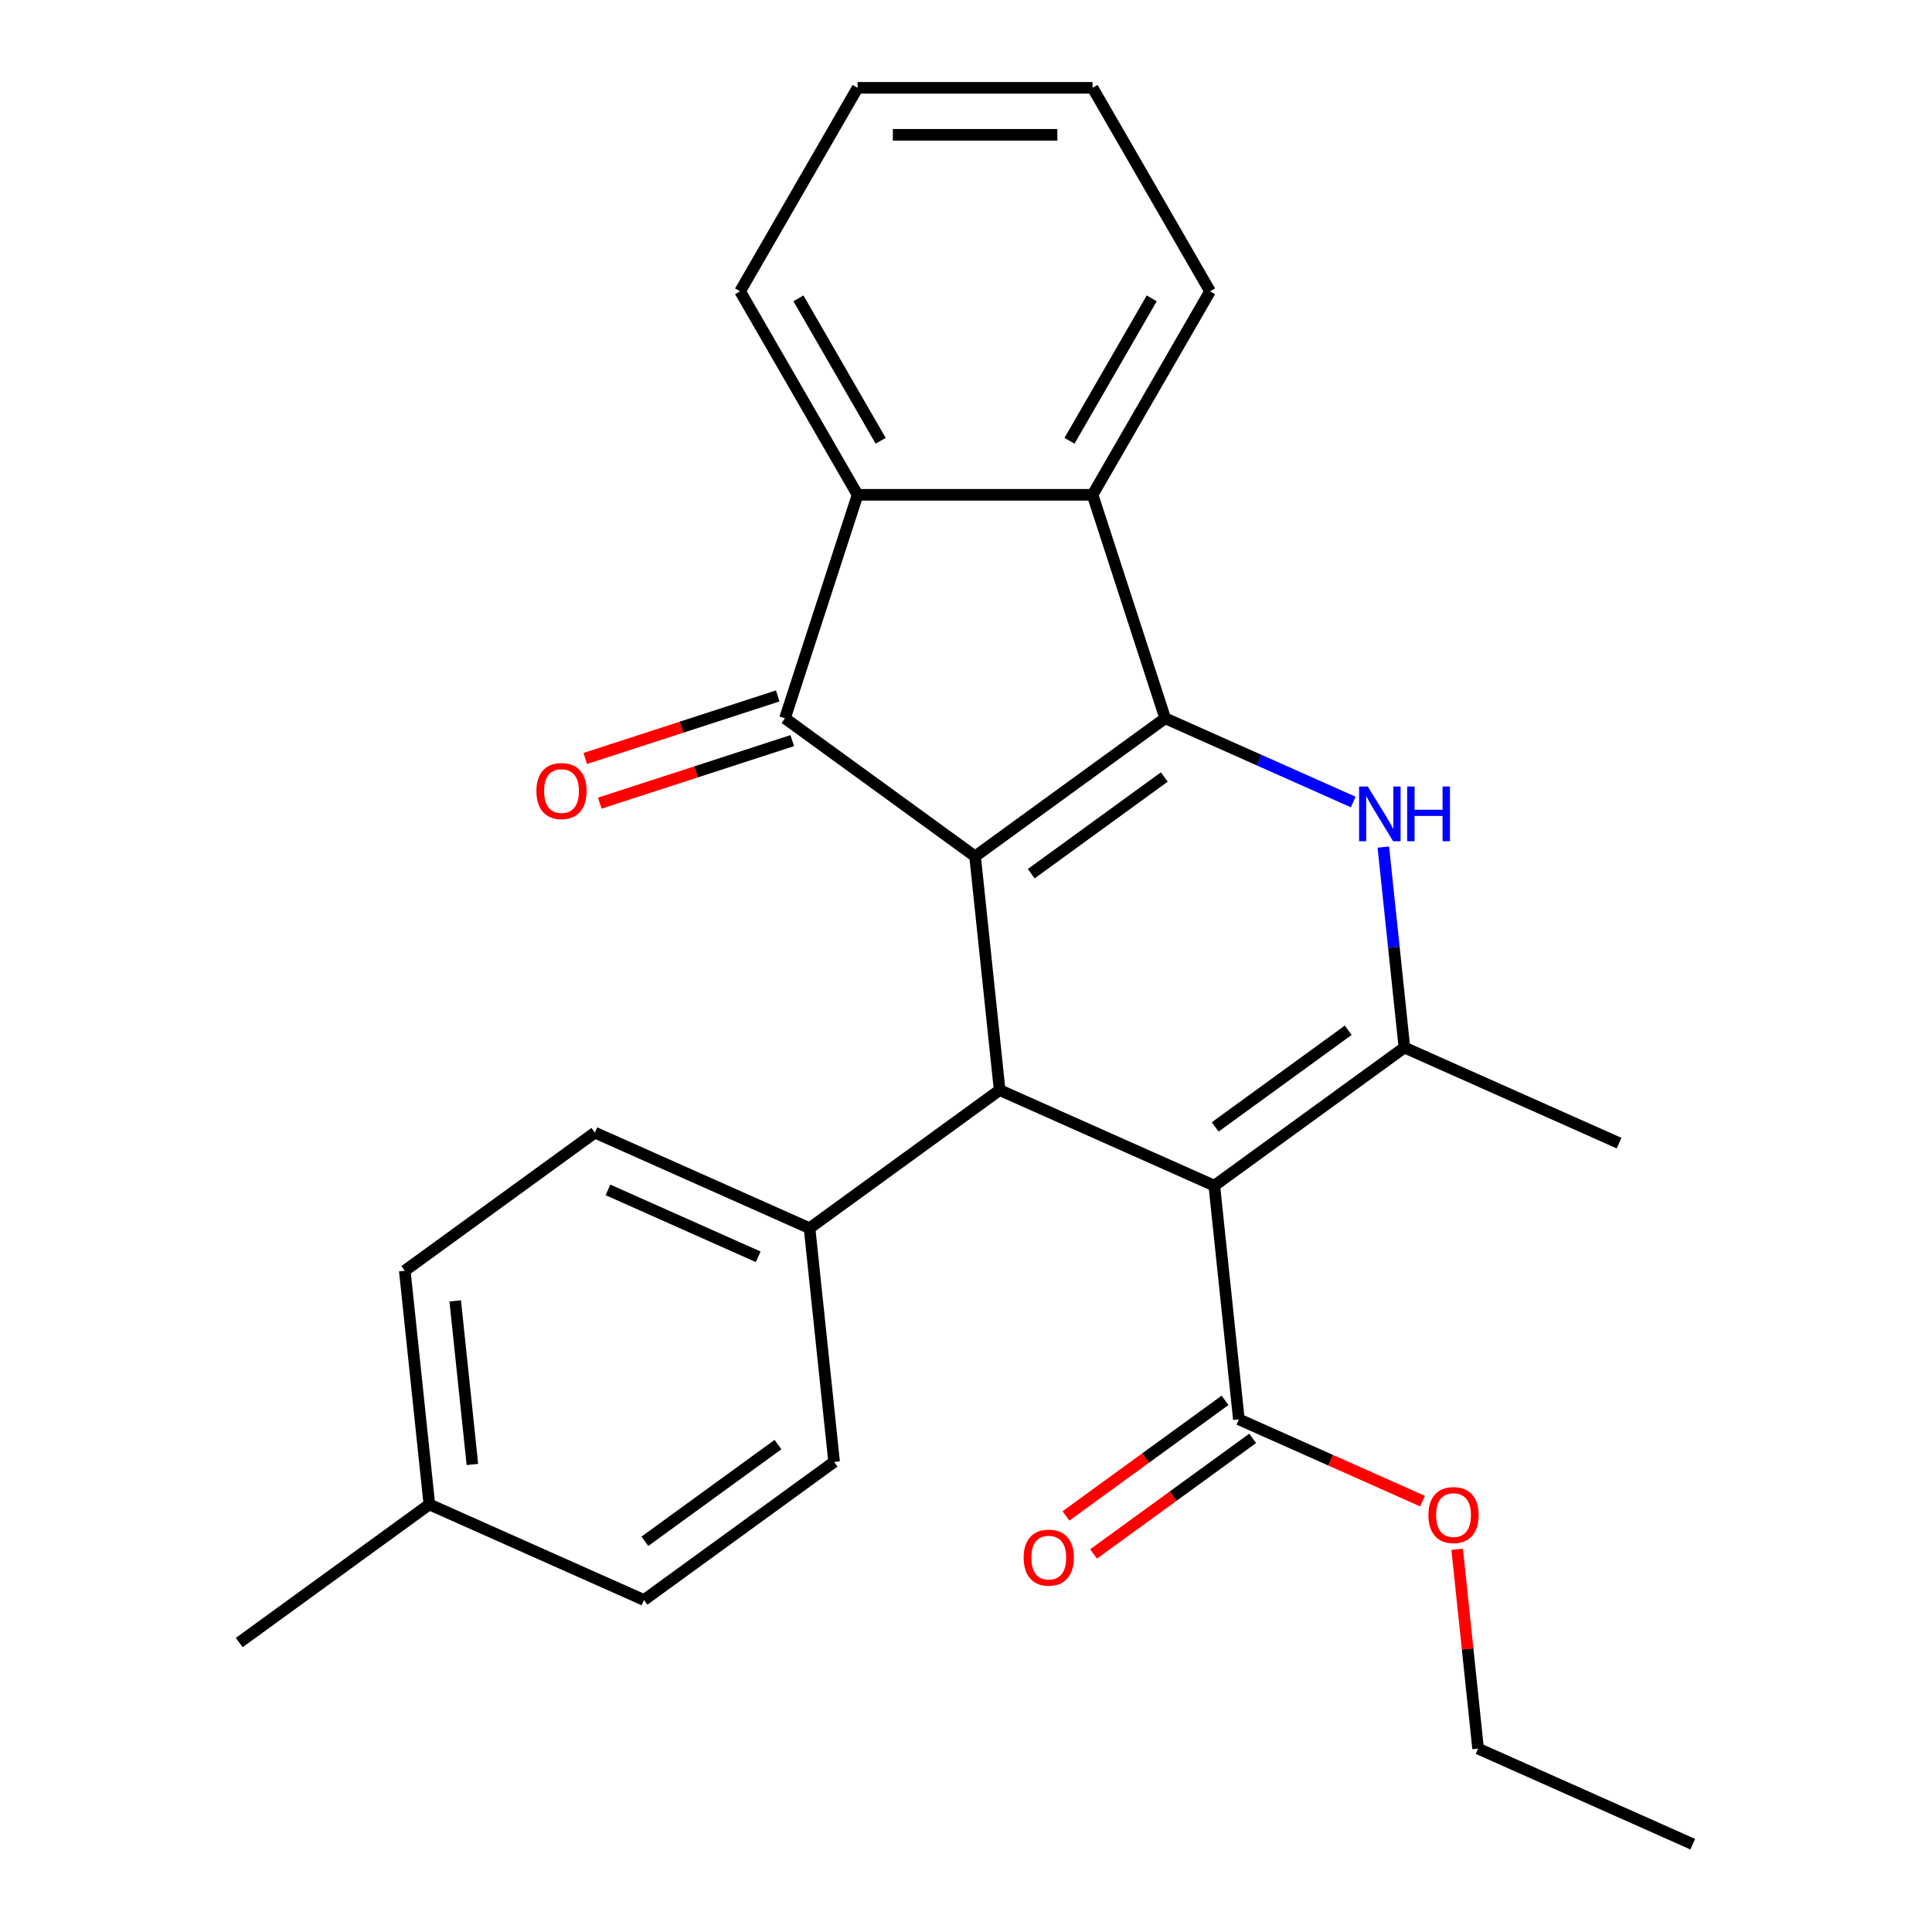 <?xml version='1.0' encoding='iso-8859-1'?>
<svg version='1.1' baseProfile='full'
              xmlns='http://www.w3.org/2000/svg'
                      xmlns:rdkit='http://www.rdkit.org/xml'
                      xmlns:xlink='http://www.w3.org/1999/xlink'
                  xml:space='preserve'
width='1000px' height='1000px' viewBox='0 0 1000 1000'>
<!-- END OF HEADER -->
<rect style='opacity:1.0;fill:#FFFFFF;stroke:none' width='1000' height='1000' x='0' y='0'> </rect>
<path class='bond-0' d='M 504.702,443.27 L 603.097,371.782' style='fill:none;fill-rule:evenodd;stroke:#000000;stroke-width:6px;stroke-linecap:butt;stroke-linejoin:miter;stroke-opacity:1' />
<path class='bond-0' d='M 533.759,452.226 L 602.635,402.184' style='fill:none;fill-rule:evenodd;stroke:#000000;stroke-width:6px;stroke-linecap:butt;stroke-linejoin:miter;stroke-opacity:1' />
<path class='bond-3' d='M 504.702,443.27 L 406.307,371.782' style='fill:none;fill-rule:evenodd;stroke:#000000;stroke-width:6px;stroke-linecap:butt;stroke-linejoin:miter;stroke-opacity:1' />
<path class='bond-4' d='M 504.702,443.27 L 517.415,564.227' style='fill:none;fill-rule:evenodd;stroke:#000000;stroke-width:6px;stroke-linecap:butt;stroke-linejoin:miter;stroke-opacity:1' />
<path class='bond-2' d='M 603.097,371.782 L 651.761,393.448' style='fill:none;fill-rule:evenodd;stroke:#000000;stroke-width:6px;stroke-linecap:butt;stroke-linejoin:miter;stroke-opacity:1' />
<path class='bond-2' d='M 651.761,393.448 L 700.424,415.115' style='fill:none;fill-rule:evenodd;stroke:#0000FF;stroke-width:6px;stroke-linecap:butt;stroke-linejoin:miter;stroke-opacity:1' />
<path class='bond-6' d='M 603.097,371.782 L 565.513,256.112' style='fill:none;fill-rule:evenodd;stroke:#000000;stroke-width:6px;stroke-linecap:butt;stroke-linejoin:miter;stroke-opacity:1' />
<path class='bond-1' d='M 628.523,613.695 L 517.415,564.227' style='fill:none;fill-rule:evenodd;stroke:#000000;stroke-width:6px;stroke-linecap:butt;stroke-linejoin:miter;stroke-opacity:1' />
<path class='bond-5' d='M 628.523,613.695 L 726.918,542.207' style='fill:none;fill-rule:evenodd;stroke:#000000;stroke-width:6px;stroke-linecap:butt;stroke-linejoin:miter;stroke-opacity:1' />
<path class='bond-5' d='M 628.985,583.293 L 697.861,533.251' style='fill:none;fill-rule:evenodd;stroke:#000000;stroke-width:6px;stroke-linecap:butt;stroke-linejoin:miter;stroke-opacity:1' />
<path class='bond-8' d='M 628.523,613.695 L 641.236,734.652' style='fill:none;fill-rule:evenodd;stroke:#000000;stroke-width:6px;stroke-linecap:butt;stroke-linejoin:miter;stroke-opacity:1' />
<path class='bond-27' d='M 716.013,438.451 L 721.465,490.329' style='fill:none;fill-rule:evenodd;stroke:#0000FF;stroke-width:6px;stroke-linecap:butt;stroke-linejoin:miter;stroke-opacity:1' />
<path class='bond-27' d='M 721.465,490.329 L 726.918,542.207' style='fill:none;fill-rule:evenodd;stroke:#000000;stroke-width:6px;stroke-linecap:butt;stroke-linejoin:miter;stroke-opacity:1' />
<path class='bond-7' d='M 406.307,371.782 L 443.89,256.112' style='fill:none;fill-rule:evenodd;stroke:#000000;stroke-width:6px;stroke-linecap:butt;stroke-linejoin:miter;stroke-opacity:1' />
<path class='bond-10' d='M 402.548,360.215 L 352.734,376.401' style='fill:none;fill-rule:evenodd;stroke:#000000;stroke-width:6px;stroke-linecap:butt;stroke-linejoin:miter;stroke-opacity:1' />
<path class='bond-10' d='M 352.734,376.401 L 302.919,392.586' style='fill:none;fill-rule:evenodd;stroke:#FF0000;stroke-width:6px;stroke-linecap:butt;stroke-linejoin:miter;stroke-opacity:1' />
<path class='bond-10' d='M 410.065,383.349 L 360.25,399.535' style='fill:none;fill-rule:evenodd;stroke:#000000;stroke-width:6px;stroke-linecap:butt;stroke-linejoin:miter;stroke-opacity:1' />
<path class='bond-10' d='M 360.25,399.535 L 310.435,415.721' style='fill:none;fill-rule:evenodd;stroke:#FF0000;stroke-width:6px;stroke-linecap:butt;stroke-linejoin:miter;stroke-opacity:1' />
<path class='bond-9' d='M 517.415,564.227 L 419.02,635.715' style='fill:none;fill-rule:evenodd;stroke:#000000;stroke-width:6px;stroke-linecap:butt;stroke-linejoin:miter;stroke-opacity:1' />
<path class='bond-15' d='M 726.918,542.207 L 838.026,591.676' style='fill:none;fill-rule:evenodd;stroke:#000000;stroke-width:6px;stroke-linecap:butt;stroke-linejoin:miter;stroke-opacity:1' />
<path class='bond-19' d='M 565.513,256.112 L 626.325,150.783' style='fill:none;fill-rule:evenodd;stroke:#000000;stroke-width:6px;stroke-linecap:butt;stroke-linejoin:miter;stroke-opacity:1' />
<path class='bond-19' d='M 553.569,228.15 L 596.137,154.42' style='fill:none;fill-rule:evenodd;stroke:#000000;stroke-width:6px;stroke-linecap:butt;stroke-linejoin:miter;stroke-opacity:1' />
<path class='bond-26' d='M 565.513,256.112 L 443.89,256.112' style='fill:none;fill-rule:evenodd;stroke:#000000;stroke-width:6px;stroke-linecap:butt;stroke-linejoin:miter;stroke-opacity:1' />
<path class='bond-20' d='M 443.89,256.112 L 383.079,150.783' style='fill:none;fill-rule:evenodd;stroke:#000000;stroke-width:6px;stroke-linecap:butt;stroke-linejoin:miter;stroke-opacity:1' />
<path class='bond-20' d='M 455.834,228.15 L 413.266,154.42' style='fill:none;fill-rule:evenodd;stroke:#000000;stroke-width:6px;stroke-linecap:butt;stroke-linejoin:miter;stroke-opacity:1' />
<path class='bond-11' d='M 634.087,724.812 L 592.91,754.729' style='fill:none;fill-rule:evenodd;stroke:#000000;stroke-width:6px;stroke-linecap:butt;stroke-linejoin:miter;stroke-opacity:1' />
<path class='bond-11' d='M 592.91,754.729 L 551.733,784.646' style='fill:none;fill-rule:evenodd;stroke:#FF0000;stroke-width:6px;stroke-linecap:butt;stroke-linejoin:miter;stroke-opacity:1' />
<path class='bond-11' d='M 648.385,744.491 L 607.208,774.408' style='fill:none;fill-rule:evenodd;stroke:#000000;stroke-width:6px;stroke-linecap:butt;stroke-linejoin:miter;stroke-opacity:1' />
<path class='bond-11' d='M 607.208,774.408 L 566.03,804.325' style='fill:none;fill-rule:evenodd;stroke:#FF0000;stroke-width:6px;stroke-linecap:butt;stroke-linejoin:miter;stroke-opacity:1' />
<path class='bond-14' d='M 641.236,734.652 L 688.77,755.815' style='fill:none;fill-rule:evenodd;stroke:#000000;stroke-width:6px;stroke-linecap:butt;stroke-linejoin:miter;stroke-opacity:1' />
<path class='bond-14' d='M 688.77,755.815 L 736.303,776.979' style='fill:none;fill-rule:evenodd;stroke:#FF0000;stroke-width:6px;stroke-linecap:butt;stroke-linejoin:miter;stroke-opacity:1' />
<path class='bond-12' d='M 419.02,635.715 L 307.912,586.246' style='fill:none;fill-rule:evenodd;stroke:#000000;stroke-width:6px;stroke-linecap:butt;stroke-linejoin:miter;stroke-opacity:1' />
<path class='bond-12' d='M 392.46,650.516 L 314.684,615.888' style='fill:none;fill-rule:evenodd;stroke:#000000;stroke-width:6px;stroke-linecap:butt;stroke-linejoin:miter;stroke-opacity:1' />
<path class='bond-13' d='M 419.02,635.715 L 431.733,756.671' style='fill:none;fill-rule:evenodd;stroke:#000000;stroke-width:6px;stroke-linecap:butt;stroke-linejoin:miter;stroke-opacity:1' />
<path class='bond-16' d='M 307.912,586.246 L 209.517,657.734' style='fill:none;fill-rule:evenodd;stroke:#000000;stroke-width:6px;stroke-linecap:butt;stroke-linejoin:miter;stroke-opacity:1' />
<path class='bond-17' d='M 431.733,756.671 L 333.338,828.16' style='fill:none;fill-rule:evenodd;stroke:#000000;stroke-width:6px;stroke-linecap:butt;stroke-linejoin:miter;stroke-opacity:1' />
<path class='bond-17' d='M 402.676,747.716 L 333.8,797.757' style='fill:none;fill-rule:evenodd;stroke:#000000;stroke-width:6px;stroke-linecap:butt;stroke-linejoin:miter;stroke-opacity:1' />
<path class='bond-21' d='M 754.215,801.921 L 759.636,853.499' style='fill:none;fill-rule:evenodd;stroke:#FF0000;stroke-width:6px;stroke-linecap:butt;stroke-linejoin:miter;stroke-opacity:1' />
<path class='bond-21' d='M 759.636,853.499 L 765.057,905.077' style='fill:none;fill-rule:evenodd;stroke:#000000;stroke-width:6px;stroke-linecap:butt;stroke-linejoin:miter;stroke-opacity:1' />
<path class='bond-29' d='M 209.517,657.734 L 222.23,778.691' style='fill:none;fill-rule:evenodd;stroke:#000000;stroke-width:6px;stroke-linecap:butt;stroke-linejoin:miter;stroke-opacity:1' />
<path class='bond-29' d='M 235.615,673.335 L 244.514,758.005' style='fill:none;fill-rule:evenodd;stroke:#000000;stroke-width:6px;stroke-linecap:butt;stroke-linejoin:miter;stroke-opacity:1' />
<path class='bond-18' d='M 333.338,828.16 L 222.23,778.691' style='fill:none;fill-rule:evenodd;stroke:#000000;stroke-width:6px;stroke-linecap:butt;stroke-linejoin:miter;stroke-opacity:1' />
<path class='bond-22' d='M 222.23,778.691 L 123.835,850.179' style='fill:none;fill-rule:evenodd;stroke:#000000;stroke-width:6px;stroke-linecap:butt;stroke-linejoin:miter;stroke-opacity:1' />
<path class='bond-24' d='M 626.325,150.783 L 565.513,45.455' style='fill:none;fill-rule:evenodd;stroke:#000000;stroke-width:6px;stroke-linecap:butt;stroke-linejoin:miter;stroke-opacity:1' />
<path class='bond-23' d='M 383.079,150.783 L 443.89,45.455' style='fill:none;fill-rule:evenodd;stroke:#000000;stroke-width:6px;stroke-linecap:butt;stroke-linejoin:miter;stroke-opacity:1' />
<path class='bond-25' d='M 765.057,905.077 L 876.165,954.545' style='fill:none;fill-rule:evenodd;stroke:#000000;stroke-width:6px;stroke-linecap:butt;stroke-linejoin:miter;stroke-opacity:1' />
<path class='bond-28' d='M 443.89,45.455 L 565.513,45.455' style='fill:none;fill-rule:evenodd;stroke:#000000;stroke-width:6px;stroke-linecap:butt;stroke-linejoin:miter;stroke-opacity:1' />
<path class='bond-28' d='M 462.134,69.779 L 547.27,69.779' style='fill:none;fill-rule:evenodd;stroke:#000000;stroke-width:6px;stroke-linecap:butt;stroke-linejoin:miter;stroke-opacity:1' />
<path  class='atom-3' d='M 707.945 407.09
L 717.225 422.09
Q 718.145 423.57, 719.625 426.25
Q 721.105 428.93, 721.185 429.09
L 721.185 407.09
L 724.945 407.09
L 724.945 435.41
L 721.065 435.41
L 711.105 419.01
Q 709.945 417.09, 708.705 414.89
Q 707.505 412.69, 707.145 412.01
L 707.145 435.41
L 703.465 435.41
L 703.465 407.09
L 707.945 407.09
' fill='#0000FF'/>
<path  class='atom-3' d='M 728.345 407.09
L 732.185 407.09
L 732.185 419.13
L 746.665 419.13
L 746.665 407.09
L 750.505 407.09
L 750.505 435.41
L 746.665 435.41
L 746.665 422.33
L 732.185 422.33
L 732.185 435.41
L 728.345 435.41
L 728.345 407.09
' fill='#0000FF'/>
<path  class='atom-11' d='M 277.637 409.445
Q 277.637 402.645, 280.997 398.845
Q 284.357 395.045, 290.637 395.045
Q 296.917 395.045, 300.277 398.845
Q 303.637 402.645, 303.637 409.445
Q 303.637 416.325, 300.237 420.245
Q 296.837 424.125, 290.637 424.125
Q 284.397 424.125, 280.997 420.245
Q 277.637 416.365, 277.637 409.445
M 290.637 420.925
Q 294.957 420.925, 297.277 418.045
Q 299.637 415.125, 299.637 409.445
Q 299.637 403.885, 297.277 401.085
Q 294.957 398.245, 290.637 398.245
Q 286.317 398.245, 283.957 401.045
Q 281.637 403.845, 281.637 409.445
Q 281.637 415.165, 283.957 418.045
Q 286.317 420.925, 290.637 420.925
' fill='#FF0000'/>
<path  class='atom-12' d='M 529.841 806.22
Q 529.841 799.42, 533.201 795.62
Q 536.561 791.82, 542.841 791.82
Q 549.121 791.82, 552.481 795.62
Q 555.841 799.42, 555.841 806.22
Q 555.841 813.1, 552.441 817.02
Q 549.041 820.9, 542.841 820.9
Q 536.601 820.9, 533.201 817.02
Q 529.841 813.14, 529.841 806.22
M 542.841 817.7
Q 547.161 817.7, 549.481 814.82
Q 551.841 811.9, 551.841 806.22
Q 551.841 800.66, 549.481 797.86
Q 547.161 795.02, 542.841 795.02
Q 538.521 795.02, 536.161 797.82
Q 533.841 800.62, 533.841 806.22
Q 533.841 811.94, 536.161 814.82
Q 538.521 817.7, 542.841 817.7
' fill='#FF0000'/>
<path  class='atom-15' d='M 739.344 784.2
Q 739.344 777.4, 742.704 773.6
Q 746.064 769.8, 752.344 769.8
Q 758.624 769.8, 761.984 773.6
Q 765.344 777.4, 765.344 784.2
Q 765.344 791.08, 761.944 795
Q 758.544 798.88, 752.344 798.88
Q 746.104 798.88, 742.704 795
Q 739.344 791.12, 739.344 784.2
M 752.344 795.68
Q 756.664 795.68, 758.984 792.8
Q 761.344 789.88, 761.344 784.2
Q 761.344 778.64, 758.984 775.84
Q 756.664 773, 752.344 773
Q 748.024 773, 745.664 775.8
Q 743.344 778.6, 743.344 784.2
Q 743.344 789.92, 745.664 792.8
Q 748.024 795.68, 752.344 795.68
' fill='#FF0000'/>
</svg>
